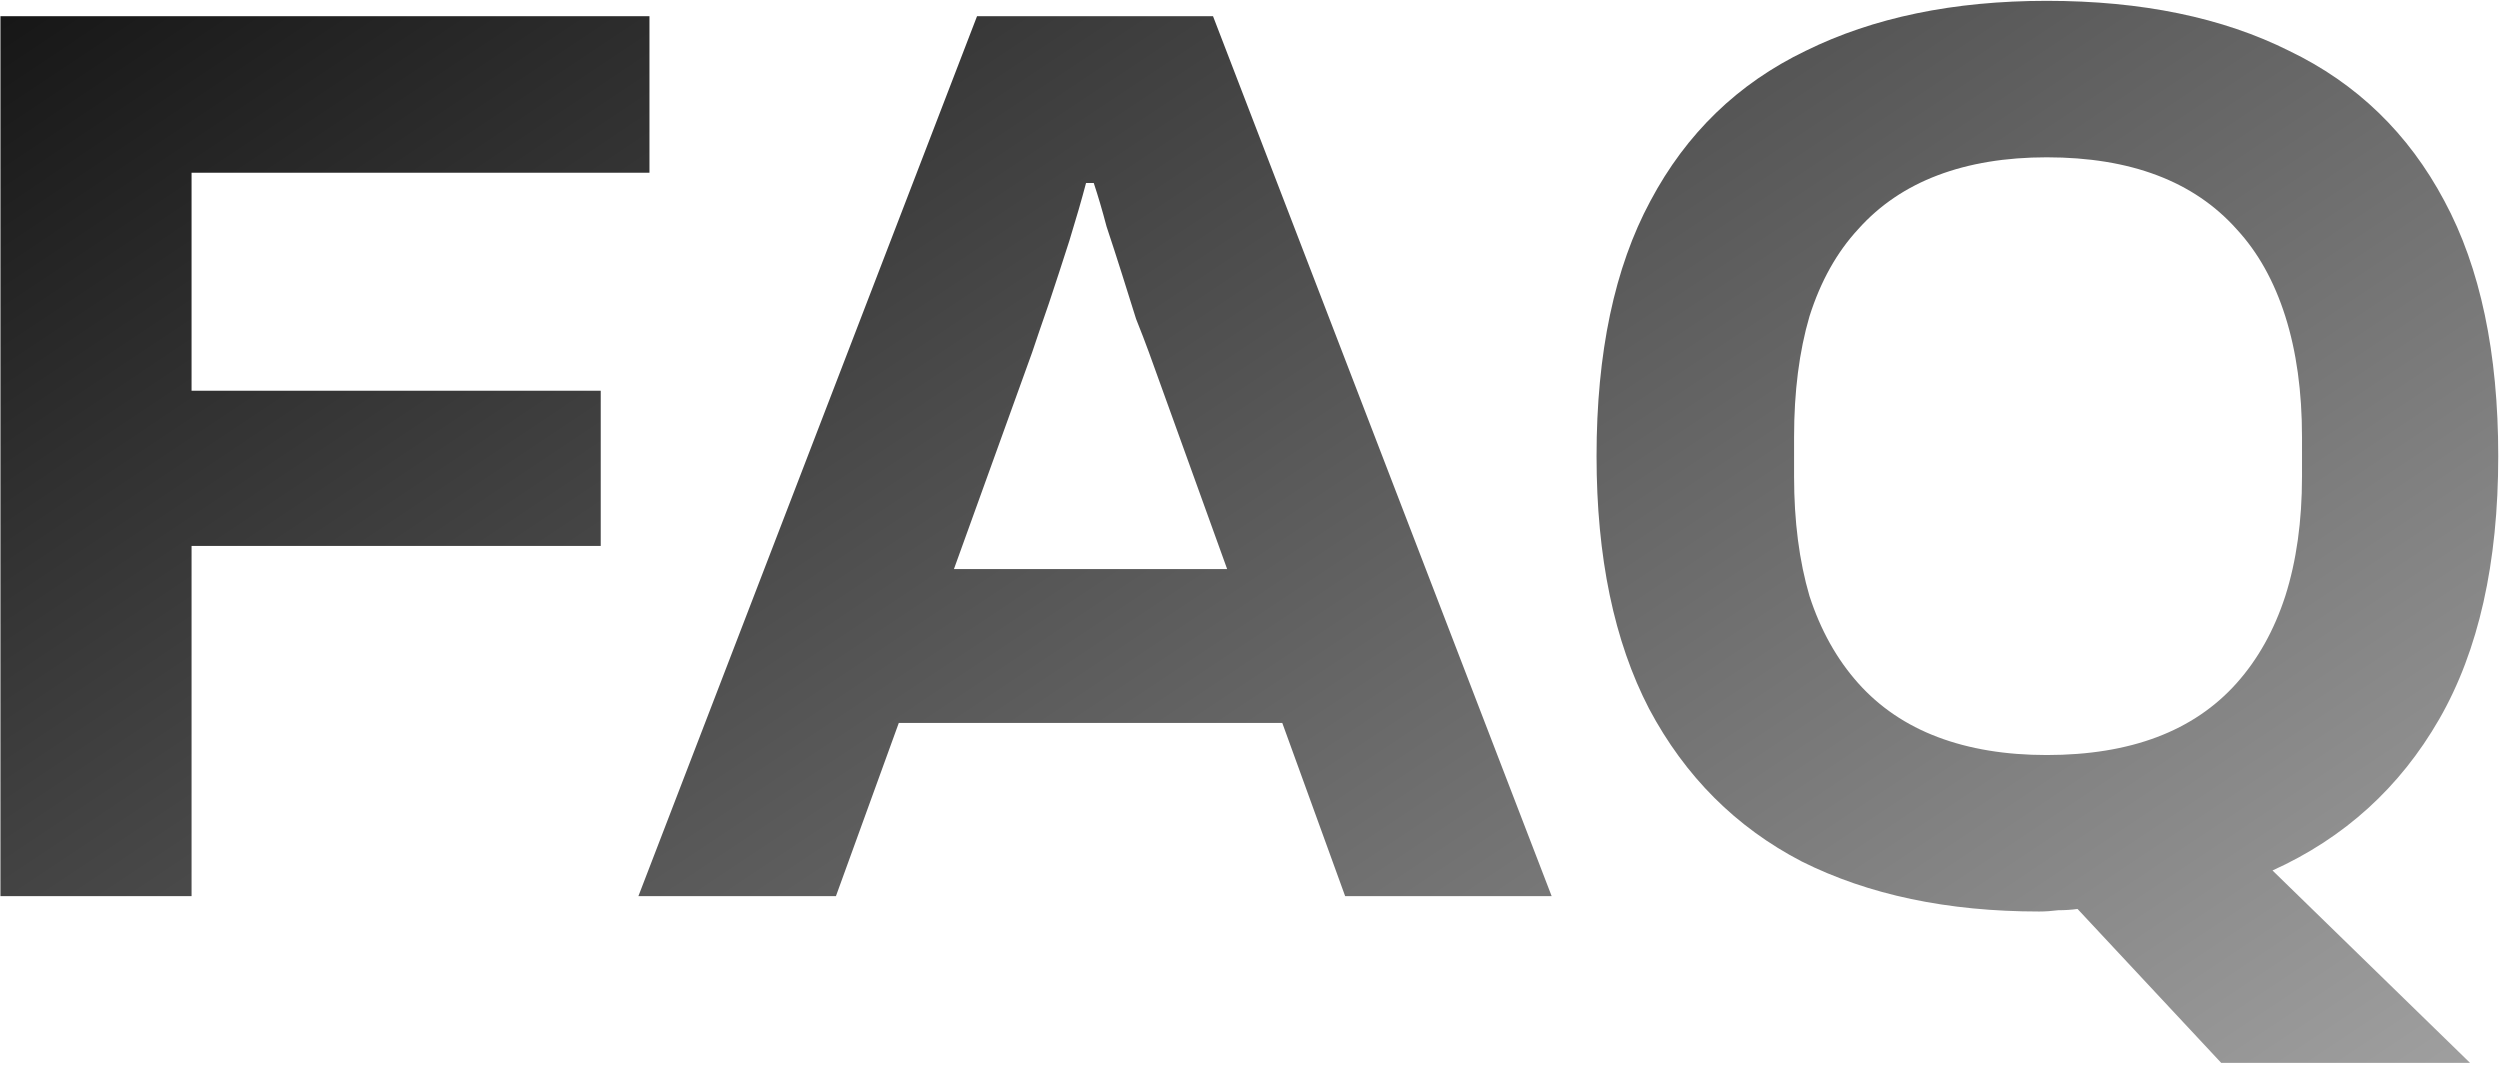 <svg xmlns="http://www.w3.org/2000/svg" width="438" height="187" viewBox="0 0 438 187" fill="none"><path d="M0.079 157V2.843H113.786V30.259H33.562V68.461H105.247V95.652H33.562V157H0.079ZM111.849 157L171.175 2.843H212.523L271.849 157H235.669L224.658 126.663H157.467L146.456 157H111.849ZM167.13 99.697H214.995L201.287 61.719C200.688 60.072 199.939 58.124 199.04 55.877C198.291 53.48 197.467 50.858 196.568 48.012C195.669 45.165 194.77 42.394 193.872 39.697C193.123 36.851 192.373 34.304 191.624 32.057H190.276C189.527 34.903 188.553 38.274 187.355 42.169C186.156 45.914 184.958 49.585 183.759 53.18C182.561 56.626 181.587 59.472 180.838 61.719L167.13 99.697ZM389.153 186.213L363.985 159.247C362.936 159.397 361.813 159.472 360.614 159.472C359.416 159.622 358.292 159.697 357.243 159.697C341.213 159.697 327.356 156.775 315.67 150.933C304.135 144.94 295.221 136.026 288.929 124.191C282.787 112.356 279.716 97.6 279.716 79.922C279.716 61.794 282.862 46.888 289.154 35.203C295.446 23.368 304.509 14.604 316.345 8.911C328.18 3.068 342.262 0.147 358.592 0.147C375.221 0.147 389.378 3.068 401.063 8.911C412.898 14.604 421.962 23.368 428.254 35.203C434.546 46.888 437.692 61.794 437.692 79.922C437.692 98.648 434.247 114.004 427.355 125.989C420.464 137.974 410.726 146.813 398.142 152.506L432.749 186.213H389.153ZM358.592 132.281C365.932 132.281 372.374 131.232 377.917 129.135C383.46 127.038 388.105 123.892 391.85 119.697C395.595 115.502 398.442 110.408 400.389 104.416C402.337 98.274 403.311 91.307 403.311 83.517V76.551C403.311 68.611 402.337 61.57 400.389 55.427C398.442 49.285 395.595 44.191 391.85 40.147C388.105 35.952 383.46 32.806 377.917 30.708C372.374 28.611 365.932 27.562 358.592 27.562C351.401 27.562 345.034 28.611 339.491 30.708C333.948 32.806 329.303 35.952 325.558 40.147C321.813 44.191 318.966 49.285 317.019 55.427C315.221 61.57 314.322 68.611 314.322 76.551V83.517C314.322 91.307 315.221 98.274 317.019 104.416C318.966 110.408 321.813 115.502 325.558 119.697C329.303 123.892 333.948 127.038 339.491 129.135C345.034 131.232 351.401 132.281 358.592 132.281Z" fill="url(#paint0_linear_86_158)"></path><defs><linearGradient id="paint0_linear_86_158" x1="87" y1="-89" x2="327" y2="270.5" gradientUnits="userSpaceOnUse"><stop stop-color="#0D0D0D"></stop><stop offset="1" stop-color="#A3A3A3"></stop></linearGradient></defs></svg>